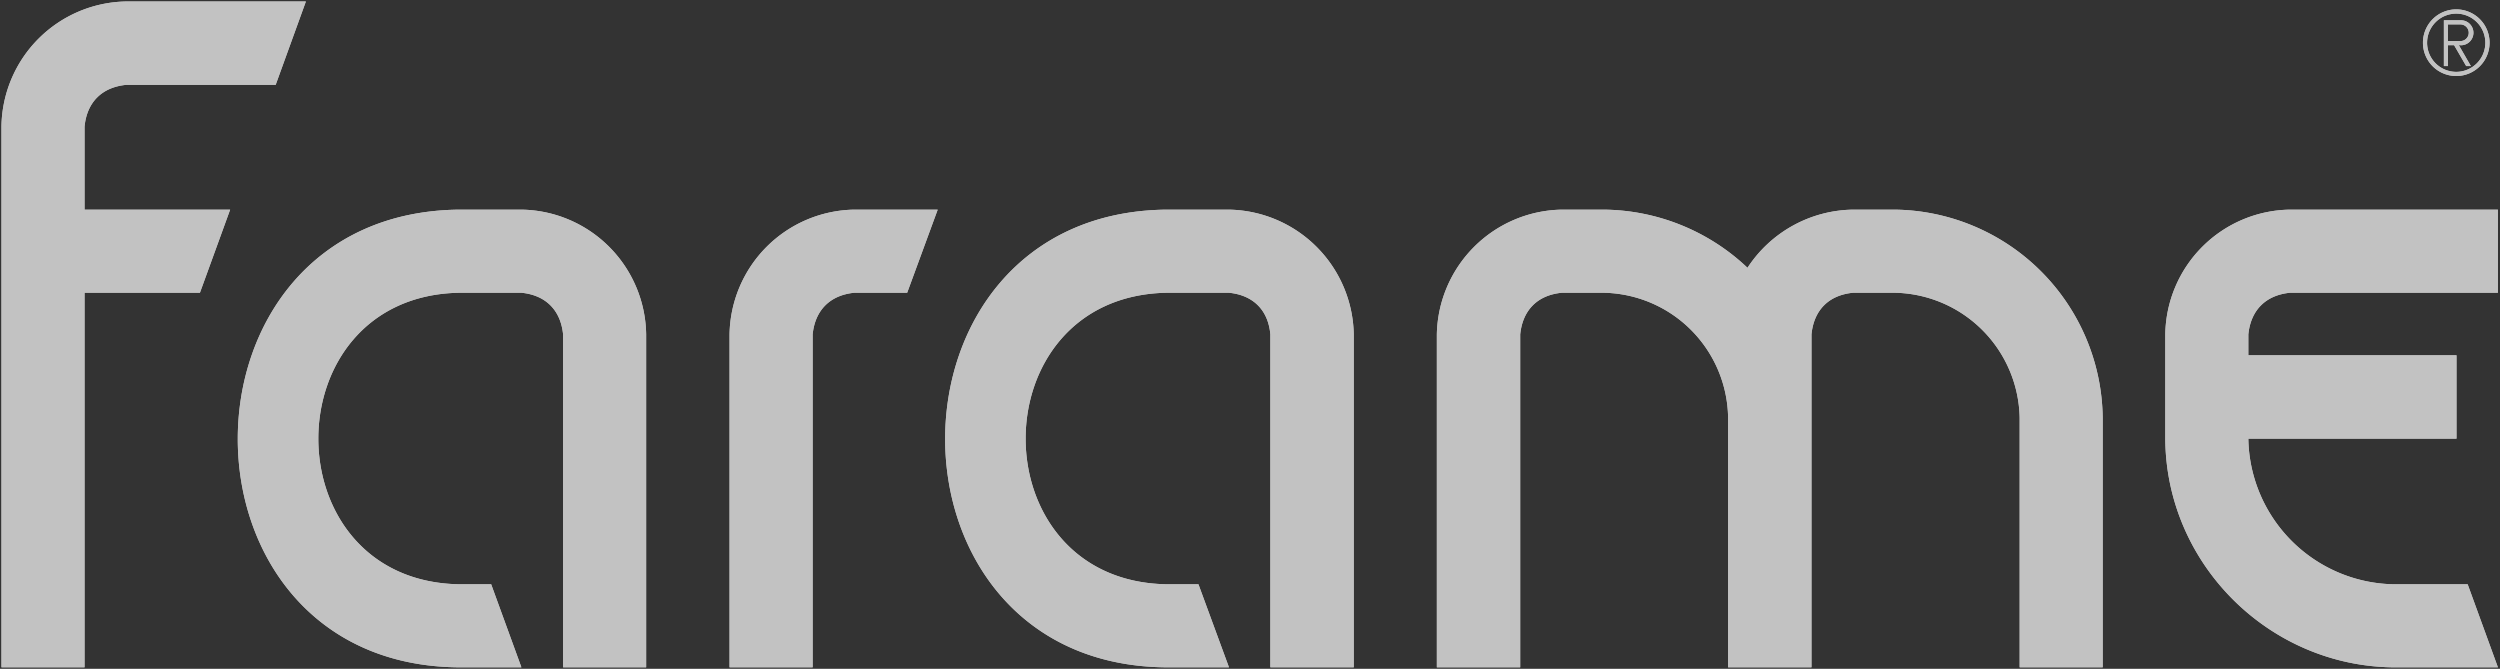 <svg xmlns="http://www.w3.org/2000/svg" xmlns:xlink="http://www.w3.org/1999/xlink" width="570.27" height="152.563" viewBox="0 0 570.27 152.563">
  <rect x="0" y="0" width="570.27" height="152.563" fill="#333333" stroke="none"/>
  <defs>
    <clipPath id="clip-path">
      <rect id="Rectangle_1758" data-name="Rectangle 1758" width="570.27" height="152.563" fill="#fff"/>
    </clipPath>
  </defs>
  <g id="Groupe_437" data-name="Groupe 437" transform="translate(-216.045 -164.504)" opacity="0.7">
    <g id="Groupe_436" data-name="Groupe 436" transform="translate(216.045 164.504)" clip-path="url(#clip-path)">
      <path id="Tracé_48217" data-name="Tracé 48217" d="M334.686,212.021h-14.2c-67.327.723-67.348,103.958,0,104.406h14.2l-6.9-18.947h-7.3c-42.842-.753-42.821-65.688,0-66.5h14.2c5.538.55,8.949,3.96,9.509,9.509v75.94h18.947v-75.94a28.888,28.888,0,0,0-28.456-28.466m-99.652-18.947c.54-5.559,3.95-8.969,9.509-9.519h34.086l6.892-19.018H244.543a28.931,28.931,0,0,0-28.466,28.537V316.428h18.957V230.978h26.318l6.892-18.957H235.034ZM382.16,240.487v75.94h18.957v-75.94c.56-5.549,3.971-8.949,9.509-9.509h12.054l6.964-18.957H410.626a28.931,28.931,0,0,0-28.466,28.466m355.959-9.509h47.423V212.021H738.119a28.887,28.887,0,0,0-28.456,28.466V264.26c.152,28.548,23.65,51.944,52.167,52.168h23.711l-6.9-18.947H761.831A33.778,33.778,0,0,1,728.61,264.26h47.484V245.242H728.61v-4.755c.56-5.549,3.971-8.949,9.509-9.509m-90.2-18.957h-9.448a29.264,29.264,0,0,0-24.109,13.266,48.309,48.309,0,0,0-32.885-13.266h-9.448A29.019,29.019,0,0,0,543.5,240.487v75.94h19.018v-75.94c.56-5.569,3.961-8.969,9.509-9.509h9.448a28.936,28.936,0,0,1,28.466,28.527v56.922h19.018v-75.94c.55-5.569,3.95-8.969,9.509-9.509h9.448a29.066,29.066,0,0,1,28.527,28.527v56.922H695.39V259.506a48.045,48.045,0,0,0-47.474-47.484m-151.83,0H481.822c-67.3.733-67.317,103.938,0,104.406h14.264l-6.964-18.947h-7.3c-42.832-.8-42.811-65.637,0-66.5h14.264c5.549.56,8.949,3.971,9.438,9.509v75.94h19.028v-75.94a28.986,28.986,0,0,0-28.466-28.466m279.937-30.482a7.6,7.6,0,1,0-7.585-7.595,7.588,7.588,0,0,0,7.585,7.595m0-14.233a6.643,6.643,0,1,1-6.638,6.638,6.641,6.641,0,0,1,6.638-6.638m-1.873,7.208h1.4l2.749,4.754h1.069l-2.739-4.754h.4v.01a2.851,2.851,0,1,0,0-5.7h-3.818v10.446h.937Zm-.02-4.744h2.851a1.9,1.9,0,0,1,0,3.8H774.13Z" transform="translate(-215.746 -164.201)" fill="#fff"/>
      <path id="Tracé_48218" data-name="Tracé 48218" d="M334.686,212.021h-14.2c-67.327.723-67.348,103.958,0,104.406h14.2l-6.9-18.947h-7.3c-42.842-.753-42.821-65.688,0-66.5h14.2c5.538.55,8.949,3.96,9.509,9.509v75.94h18.947v-75.94A28.888,28.888,0,0,0,334.686,212.021Zm-99.652-18.947c.54-5.559,3.95-8.969,9.509-9.519h34.086l6.892-19.018H244.543a28.931,28.931,0,0,0-28.466,28.537V316.428h18.957V230.978h26.318l6.892-18.957H235.034ZM382.16,240.487v75.94h18.957v-75.94c.56-5.549,3.971-8.949,9.509-9.509h12.054l6.964-18.957H410.626A28.931,28.931,0,0,0,382.16,240.487Zm355.959-9.509h47.423V212.021H738.119a28.887,28.887,0,0,0-28.456,28.466V264.26c.152,28.548,23.65,51.944,52.167,52.168h23.711l-6.9-18.947H761.831A33.778,33.778,0,0,1,728.61,264.26h47.484V245.242H728.61v-4.755C729.17,234.939,732.581,231.538,738.119,230.978Zm-90.2-18.957h-9.448a29.264,29.264,0,0,0-24.109,13.266,48.309,48.309,0,0,0-32.885-13.266h-9.448A29.019,29.019,0,0,0,543.5,240.487v75.94h19.018v-75.94c.56-5.569,3.961-8.969,9.509-9.509h9.448a28.936,28.936,0,0,1,28.466,28.527v56.922h19.018v-75.94c.55-5.569,3.95-8.969,9.509-9.509h9.448a29.066,29.066,0,0,1,28.527,28.527v56.922H695.39V259.506A48.045,48.045,0,0,0,647.916,212.021Zm-151.83,0H481.822c-67.3.733-67.317,103.938,0,104.406h14.264l-6.964-18.947h-7.3c-42.832-.8-42.811-65.637,0-66.5h14.264c5.549.56,8.949,3.971,9.438,9.509v75.94h19.028v-75.94A28.986,28.986,0,0,0,496.086,212.021Zm279.937-30.482a7.6,7.6,0,1,0-7.585-7.595A7.588,7.588,0,0,0,776.023,181.539Zm0-14.233a6.643,6.643,0,1,1-6.638,6.638A6.641,6.641,0,0,1,776.023,167.306Zm-1.873,7.208h1.4l2.749,4.754h1.069l-2.739-4.754h.4v.01a2.851,2.851,0,1,0,0-5.7h-3.818v10.446h.937Zm-.02-4.744h2.851a1.9,1.9,0,0,1,0,3.8H774.13Z" transform="translate(-215.746 -164.201)" fill="#fff"/>
    </g>
  </g>
</svg>
